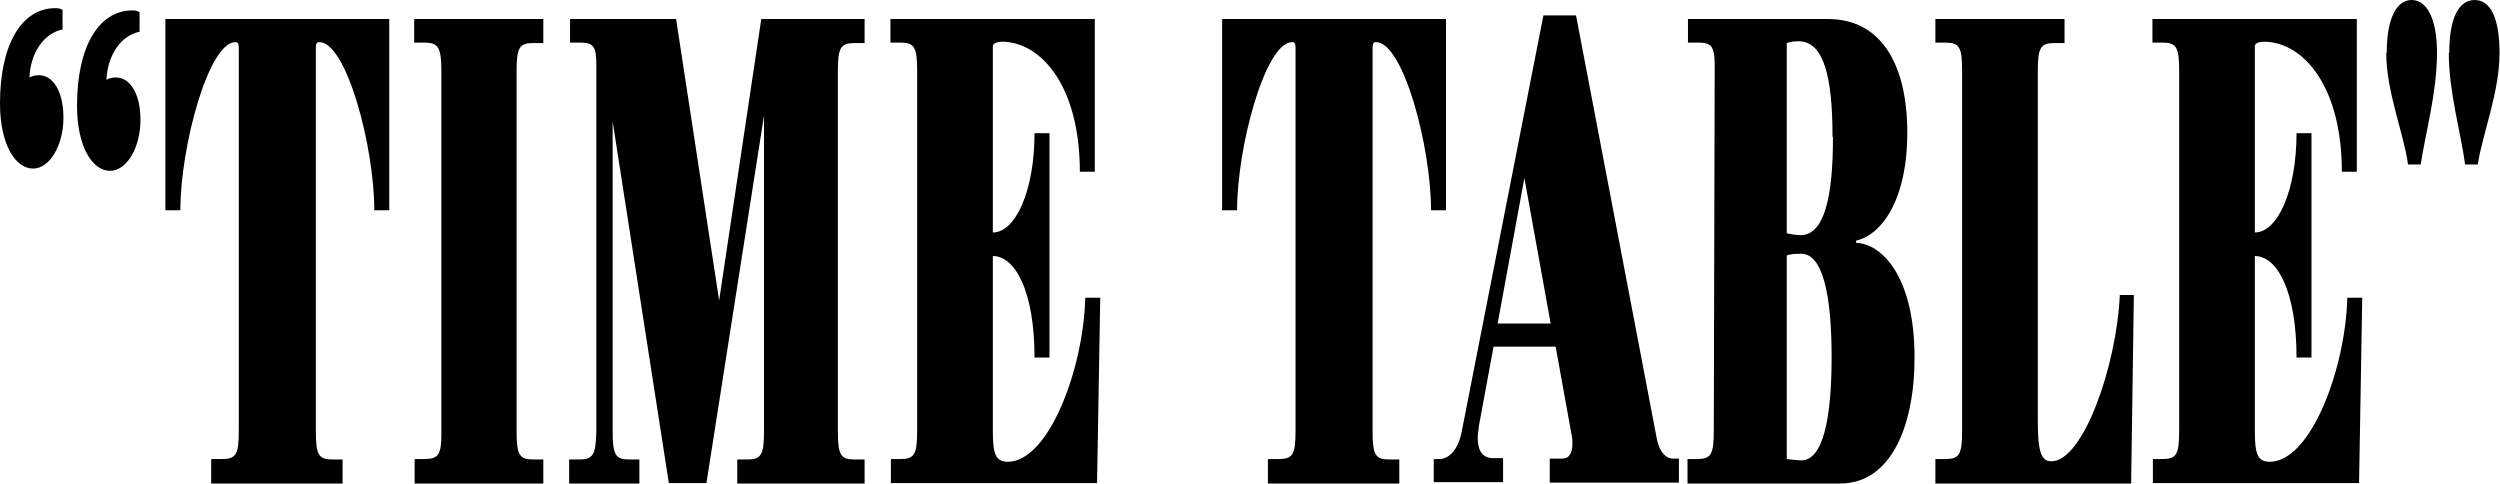 <?xml version="1.0" encoding="UTF-8"?>
<svg id="_レイヤー_2" data-name="レイヤー 2" xmlns="http://www.w3.org/2000/svg" viewBox="0 0 55.17 10.67">
  <g id="_レイヤー_1-2" data-name="レイヤー 1">
    <g>
      <path d="M0,2.28C0,.96.49.18,1.22.18c.07,0,.12.01.16.04v.43c-.43.09-.71.54-.73,1.06.07-.04.14-.05.21-.05.3,0,.54.34.54.94s-.3,1.12-.67,1.12c-.4,0-.73-.55-.73-1.43ZM1.7,2.33C1.7,1.01,2.19.23,2.92.23c.07,0,.12.01.16.04v.43c-.43.09-.71.54-.73,1.06.07-.04.14-.05.21-.05.3,0,.54.34.54.94s-.3,1.12-.67,1.12c-.4,0-.73-.55-.73-1.43Z"/>
      <path d="M4.68,10.13h.22c.31,0,.37-.1.37-.63V1.06c0-.13-.04-.13-.08-.13-.59.01-1.21,2.31-1.21,3.71h-.33V.42h4.94v4.22h-.33c0-1.4-.61-3.7-1.21-3.71-.04,0-.08,0-.08.13v8.45c0,.53.06.63.37.63h.22v.53h-2.9v-.53Z"/>
      <path d="M9.15,10.13h.22c.3,0,.37-.1.37-.54V1.57c0-.53-.07-.63-.38-.63h-.22V.42h2.85v.53h-.22c-.31,0-.37.1-.37.63v7.93c0,.53.06.63.37.63h.22v.53h-2.84v-.53Z"/>
      <path d="M13.52,2.68v6.83c0,.53.06.63.37.63h.22v.53h-1.55v-.53h.22c.3,0,.37-.09.38-.63V1.42c0-.4-.07-.48-.36-.48h-.22V.42h2.34l.95,6.21.93-6.21h2.28v.53h-.22c-.31,0-.37.1-.37.63v7.93c0,.53.06.63.37.63h.22v.53h-2.81v-.53h.22c.31,0,.37-.1.37-.63V2.55l-1.27,8.11h-.83s-1.24-7.98-1.24-7.98Z"/>
      <path d="M19.65,10.13h.22c.31,0,.37-.1.37-.63V1.57c0-.53-.06-.63-.37-.63h-.22V.42h4.51v3.37h-.33c0-1.85-.82-2.84-1.69-2.87-.07,0-.23.01-.23.1v4.11c.5,0,.92-.92.92-2.19h.33v4.95h-.33c0-1.47-.43-2.24-.92-2.24v3.85c0,.5.05.69.33.69.9,0,1.67-2.04,1.71-3.62h.33l-.07,4.09h-4.55v-.53Z"/>
      <path d="M28,10.13h.22c.31,0,.37-.1.37-.63V1.06c0-.13-.04-.13-.08-.13-.59.01-1.21,2.31-1.21,3.71h-.33V.42h4.94v4.22h-.33c0-1.4-.61-3.7-1.21-3.71-.04,0-.08,0-.08.13v8.45c0,.53.06.63.37.63h.22v.53h-2.9v-.53Z"/>
      <path d="M31.63,10.13h.13c.24,0,.43-.24.5-.62l1.8-9.17h.72l1.78,9.33c.05.28.19.45.36.45h.13v.53h-2.85v-.53h.28c.17,0,.22-.16.22-.33,0-.05,0-.11-.01-.15l-.36-1.99h-1.37l-.32,1.73c-.01.1-.03.19-.03.28,0,.29.11.45.34.45h.22v.53h-1.53v-.53ZM34.22,7.14l-.58-3.21-.59,3.21h1.17Z"/>
      <path d="M37.23,10.13h.22c.31,0,.37-.1.37-.63l.02-8.06c0-.43-.08-.5-.37-.5h-.22V.42h3.09c1.18,0,1.75,1.01,1.75,2.51s-.58,2.26-1.13,2.38v.05c.53.01,1.29.69,1.29,2.53,0,1.53-.53,2.78-1.64,2.78h-3.37v-.53ZM40.44,3.02c0-1.32-.19-2.11-.75-2.11-.07,0-.19.01-.26.04v4.2c.06.01.2.04.3.04.53,0,.72-.84.72-2.16ZM40.42,7.88c0-1.35-.19-2.28-.67-2.28-.09,0-.24,0-.32.04v4.49c.05.01.26.03.32.03.48,0,.67-.92.67-2.28Z"/>
      <path d="M42.71,10.13h.22c.31,0,.37-.1.37-.63V1.57c0-.53-.06-.63-.37-.63h-.22V.42h2.85v.53h-.22c-.31,0-.37.1-.37.63v7.69c0,.69.07.91.3.91.7,0,1.44-2.1,1.51-3.67h.31l-.06,4.16h-4.32v-.53Z"/>
      <path d="M47.5,10.13h.22c.31,0,.37-.1.37-.63V1.57c0-.53-.06-.63-.37-.63h-.22V.42h4.51v3.37h-.33c0-1.85-.82-2.84-1.69-2.87-.07,0-.23.01-.23.1v4.11c.5,0,.92-.92.92-2.19h.33v4.95h-.33c0-1.47-.43-2.24-.92-2.24v3.85c0,.5.05.69.33.69.9,0,1.67-2.04,1.71-3.62h.33l-.07,4.09h-4.55v-.53Z"/>
      <path d="M52.67,1.17c0-.77.22-1.17.55-1.17s.56.4.56,1.17c0,.87-.26,1.79-.36,2.46h-.28c-.09-.68-.48-1.6-.48-2.46ZM54.05,1.17c0-.77.21-1.17.56-1.17s.55.4.55,1.17c0,.87-.38,1.79-.48,2.46h-.28c-.09-.68-.36-1.6-.36-2.46Z"/>
    </g>
  </g>
</svg>